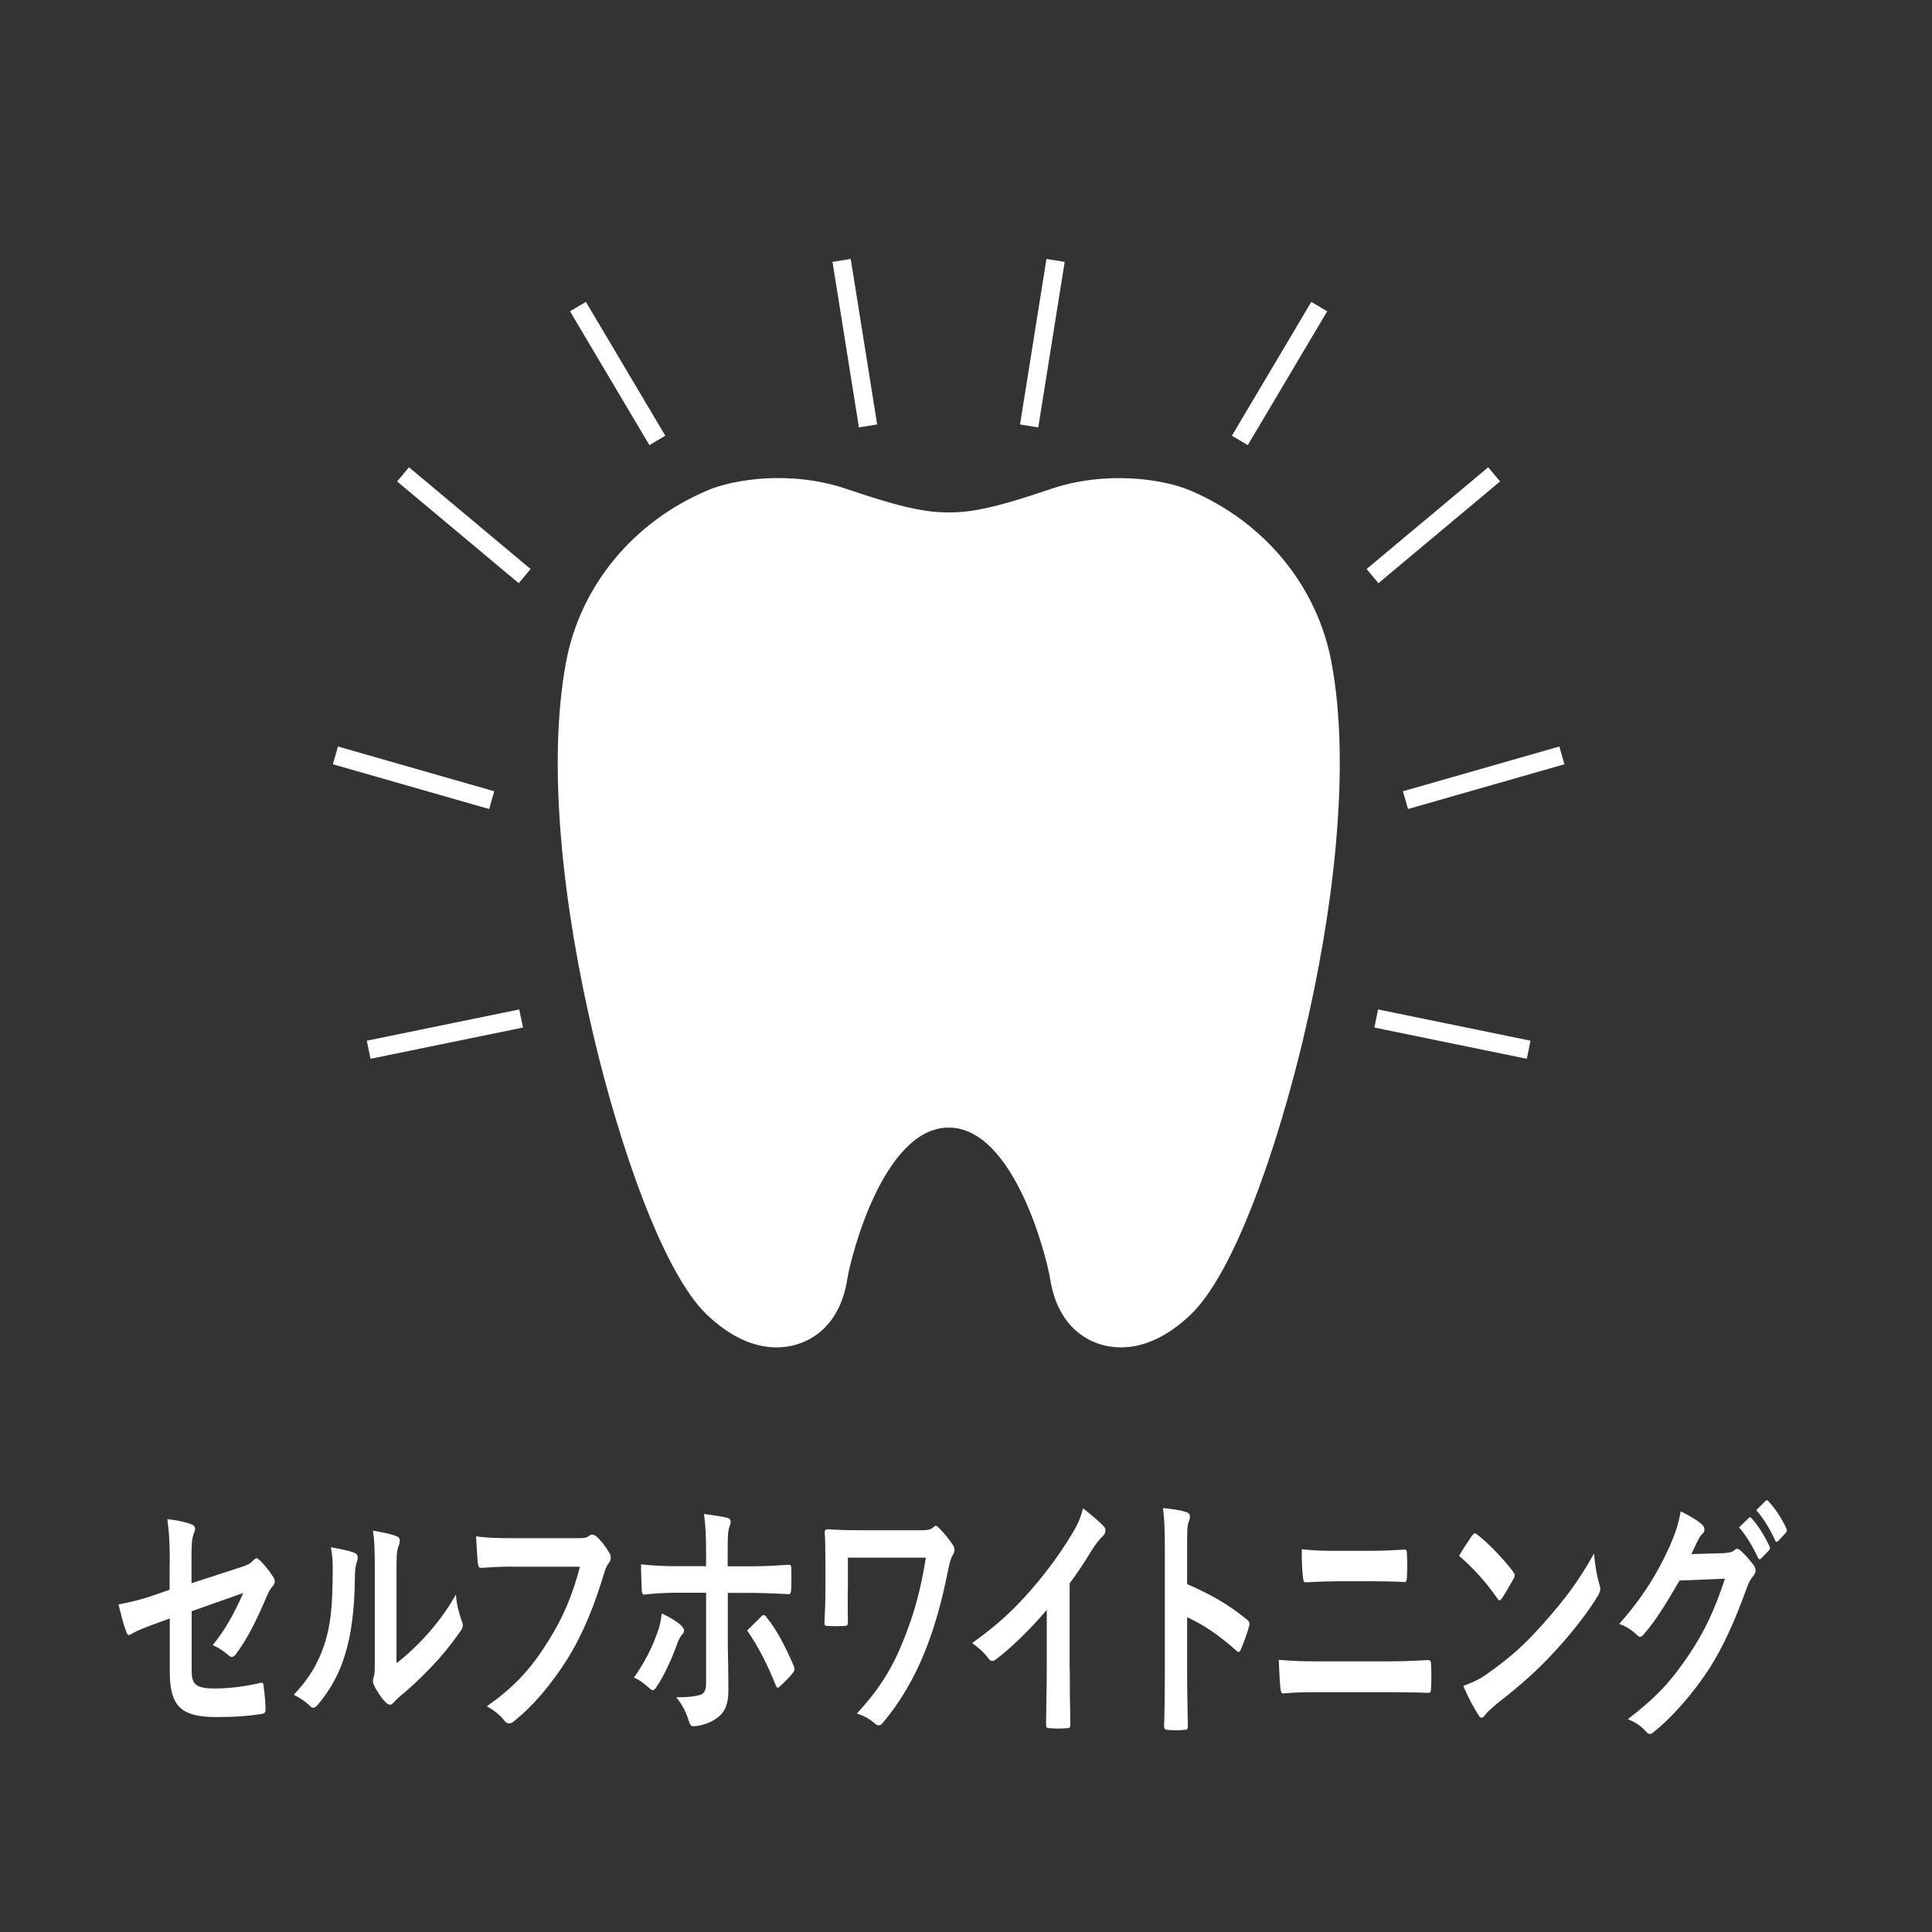 <?xml version="1.0" encoding="UTF-8"?><svg id="_レイヤー_2" xmlns="http://www.w3.org/2000/svg" viewBox="0 0 135.99 135.99"><rect x="0" y="0" width="135.99" height="135.99" fill="#333333" stroke="none"/><defs><style>.cls-1{stroke:#fff;stroke-miterlimit:10;stroke-width:1.3px;}.cls-1,.cls-2{fill:none;}.cls-2,.cls-3{stroke-width:0px;}.cls-3{fill:#fff;}</style></defs><g id="_レイヤー_2-2"><rect class="cls-2" x="0" width="135.99" height="135.99" rx="10" ry="10"/><path class="cls-3" d="M11.95,110.16c0-1.45-.03-2.2-.17-3.23.66.07,1.29.2,1.7.37.17.05.25.17.25.33,0,.07-.03.18-.08.29-.15.39-.17.77-.17,1.63v1.89l3.45-1.12c.58-.18.7-.28.94-.53.07-.07.13-.11.18-.11.07,0,.12.04.19.11.28.24.7.75.98,1.19.08.11.12.22.12.33,0,.13-.07.26-.17.37-.18.18-.29.46-.41.72-.67,1.58-1.33,2.92-2.1,3.96-.12.17-.22.27-.34.27-.08,0-.16-.04-.25-.13-.38-.31-.71-.55-1.1-.7.91-1.1,1.56-2.33,2.15-3.67l-3.63,1.28v4.16c0,.97.24,1.28,1.66,1.28,1.07,0,2.3-.18,3.2-.4.19-.04.2.09.22.37.07.5.12,1.05.12,1.54,0,.18-.08.26-.28.28-.79.13-1.7.22-3.16.22-2.52,0-3.3-.75-3.3-3.23v-3.71l-.85.31c-.71.26-1.45.53-1.86.79-.07.04-.12.07-.16.07-.09,0-.15-.09-.21-.29-.19-.48-.38-1.27-.53-1.87.83-.15,1.58-.33,2.48-.64l1.12-.39v-1.76Z"/><path class="cls-3" d="M24.97,109.31c.22.09.25.31.17.57-.15.4-.16.81-.16,1.25-.03,2.29-.28,4.04-.71,5.39-.34,1.12-.92,2.31-1.88,3.45-.13.15-.24.24-.34.24-.08,0-.16-.06-.25-.15-.33-.31-.65-.53-1.12-.77,1.03-1.08,1.73-2.2,2.19-3.65.37-1.25.54-2.26.55-5.19,0-.7-.03-.99-.13-1.54.75.13,1.36.26,1.68.4ZM27.9,117.07c.65-.48,1.25-1.05,1.88-1.71.79-.84,1.57-1.82,2.31-3.12.05.64.19,1.25.41,1.85.04.13.08.22.08.31,0,.13-.05.26-.2.46-.66.94-1.27,1.69-1.95,2.4-.69.73-1.43,1.45-2.35,2.2-.24.22-.26.26-.38.38-.08.09-.17.15-.26.15-.08,0-.17-.05-.28-.15-.29-.28-.59-.75-.79-1.12-.08-.17-.12-.27-.12-.38,0-.09.01-.17.05-.28.09-.24.08-.46.08-1.39v-5.74c0-1.6,0-2.35-.13-3.19.53.09,1.25.22,1.65.39.17.05.24.17.24.31,0,.11-.04.28-.11.46-.12.35-.12.71-.12,2.04v6.13Z"/><path class="cls-3" d="M36.06,110.27c-.86,0-1.61.05-2.18.09-.17.02-.22-.11-.25-.37-.04-.37-.09-1.32-.12-1.85.59.09,1.29.13,2.54.13h4.71c.4,0,.54-.04.73-.18.07-.06.13-.07.2-.07.08,0,.16.04.25.09.36.31.71.77.96,1.21.07.11.09.2.09.31,0,.17-.07.31-.19.46-.12.17-.19.35-.3.72-.65,2.16-1.45,4.18-2.56,5.96-1.14,1.8-2.42,3.32-3.75,4.37-.12.11-.24.17-.36.17-.11,0-.22-.05-.33-.2-.3-.4-.74-.73-1.23-1.01,1.93-1.36,3.1-2.62,4.32-4.59,1.03-1.63,1.7-3.19,2.23-5.23h-4.77Z"/><path class="cls-3" d="M47.95,114.43c.12.11.2.22.2.35,0,.09-.04.18-.15.29-.13.15-.22.33-.33.62-.34.97-.92,2.26-1.47,3.06-.09.15-.17.22-.26.22-.05,0-.12-.04-.2-.11-.38-.35-.75-.64-1.12-.77.77-1.1,1.24-2.05,1.6-3.03.2-.5.29-.9.36-1.49.54.24,1.04.55,1.37.84ZM49.7,109.39c0-1.16-.03-2-.15-2.82.62.07,1.31.18,1.64.27.16.04.24.13.24.28,0,.09-.03.2-.08.33-.12.31-.13.73-.13,1.83v.97h1.62c1.15,0,2.05-.07,2.69-.11.12-.02.17.09.17.29.01.48.01.95-.01,1.43-.01.24-.05.37-.18.35-.82-.04-1.82-.09-2.72-.09h-1.56v3.71c.01.97.04,1.76.04,3.19,0,.9-.24,1.5-.78,1.89-.42.33-1.14.59-1.69.6-.16,0-.24-.11-.32-.39-.2-.64-.48-1.17-.88-1.65.9,0,1.48-.07,1.8-.22.21-.13.3-.33.3-.81v-6.33h-2.07c-.75,0-1.66.05-2.29.13-.12,0-.17-.15-.17-.37-.01-.33-.05-1.16-.05-1.76,1,.11,1.81.13,2.48.13h2.1v-.86ZM53.59,113.77c.07-.07.12-.09.17-.09.08,0,.13.06.2.17.65.77,1.28,1.96,1.89,3.36.05.11.07.2.07.27,0,.11-.04.2-.13.29-.21.27-.58.64-.88.92-.07.05-.12.11-.16.11-.05,0-.09-.06-.15-.18-.48-1.23-1.2-2.71-2.01-3.85.36-.37.7-.68,1-.99Z"/><path class="cls-3" d="M59.67,111.92c0,.64,0,1.54.01,2.2,0,.29-.03.31-.24.33-.37.02-.79.02-1.16,0-.17,0-.25-.02-.25-.2.04-.73.07-1.56.07-2.33v-1.72c0-1.06-.01-1.71-.05-2.38,0-.11.07-.18.17-.18.58.04,1.41.07,2.21.07h4.45c.48,0,.67-.07.81-.2.07-.07.12-.11.17-.11.08,0,.15.05.25.17.34.33.81.92.98,1.21.07.11.09.22.09.33s-.04.24-.12.35c-.17.27-.26.75-.33,1.08-.4,2.02-.91,3.92-1.61,5.67-.75,1.87-1.72,3.56-2.96,5.03-.11.15-.21.2-.32.2-.09,0-.17-.04-.26-.13-.4-.33-.74-.53-1.27-.7,1.58-1.69,2.52-3.21,3.34-5.3.7-1.76,1.15-3.36,1.52-5.67h-5.49v2.29Z"/><path class="cls-3" d="M75.3,117.51c0,1.27.01,2.35.04,3.82.01.24-.05.31-.2.31-.42.04-.9.04-1.32,0-.15,0-.2-.07-.19-.29.01-1.32.05-2.51.05-3.76v-4.27c-1.16,1.36-2.58,2.75-3.63,3.52-.07.05-.13.07-.2.07-.11,0-.19-.05-.28-.18-.3-.42-.74-.79-1.14-1.08,1.82-1.3,2.95-2.37,4.16-3.76,1.04-1.19,1.99-2.48,2.81-3.83.45-.73.62-1.1.83-1.89.59.46,1.18.95,1.47,1.28.08.07.11.18.11.28,0,.15-.08.31-.19.4-.22.2-.44.48-.79,1.01-.51.86-1,1.58-1.54,2.31v6.07Z"/><path class="cls-3" d="M83.57,111.51c1.61.7,2.89,1.41,4.2,2.49.15.11.21.24.15.48-.17.6-.38,1.17-.57,1.6-.05.13-.11.2-.17.2-.04,0-.09-.02-.15-.09-1.21-1.08-2.4-1.89-3.47-2.35v4.05c0,1.19.03,2.27.05,3.6.01.22-.05.27-.24.27-.38.04-.79.04-1.18,0-.19,0-.25-.06-.25-.27.04-1.36.05-2.44.05-3.61v-9.02c0-1.38-.04-1.98-.13-2.71.61.06,1.27.15,1.65.29.19.06.25.17.25.31,0,.11-.04.26-.11.42-.09.24-.09.7-.09,1.72v2.62Z"/><path class="cls-3" d="M92.71,119.11c-.86,0-1.73.02-2.38.09-.13,0-.17-.11-.2-.35-.05-.42-.08-1.05-.12-2.02.95.09,1.9.11,2.73.11h4.81c1.47,0,2.36-.06,2.97-.09.17,0,.21.09.21.33.03.51.03,1.08,0,1.6,0,.28-.03.38-.2.38-.63-.04-1.99-.05-2.89-.05h-4.94ZM93.92,111.31c-.83,0-1.41.04-2.02.07-.13,0-.17-.11-.19-.39-.07-.57-.08-1.19-.08-1.94.83.09,1.45.11,2.25.11h2.62c1.02,0,1.81-.06,2.38-.09.11,0,.15.09.15.31.03.53.03,1.1,0,1.63-.01.26-.04.35-.17.35-.62-.04-1.47-.06-2.31-.06h-2.62Z"/><path class="cls-3" d="M103.63,108.08c.05-.09.12-.15.18-.15.05,0,.11.04.17.09.67.5,1.77,1.61,2.52,2.6.08.11.12.18.12.26s-.03.15-.08.24c-.2.37-.63,1.1-.82,1.38-.07.09-.11.15-.16.15s-.11-.06-.17-.15c-.79-1.14-1.74-2.18-2.69-2.99.29-.5.67-1.06.92-1.43ZM104.78,117.75c1.61-1.16,2.47-1.93,3.8-3.41,1.61-1.82,2.5-2.99,3.62-4.99.08.92.2,1.54.37,2.15.04.13.07.24.07.35,0,.17-.07.31-.21.55-.7,1.14-1.84,2.6-3.04,3.89-1.1,1.19-2.21,2.22-3.99,3.6-.59.5-.77.68-.88.84-.08.11-.16.18-.24.18-.07,0-.15-.07-.22-.2-.33-.51-.74-1.27-1.06-2.04.67-.26,1.08-.42,1.78-.92Z"/><path class="cls-3" d="M121.46,109.31c.34-.02.52-.09.66-.22.05-.06.11-.07.17-.07s.13.04.21.11c.33.29.63.64.9.99.12.15.17.29.17.42,0,.15-.07.27-.16.39-.18.2-.32.46-.44.79-.89,2.49-1.73,4.27-2.62,5.67-1.14,1.78-2.71,3.56-4.01,4.57-.08.07-.15.09-.21.09-.11,0-.2-.07-.3-.2-.33-.37-.74-.64-1.25-.84,2.06-1.58,3.1-2.73,4.4-4.68,1.04-1.61,1.65-2.86,2.44-5.21l-3.2.13c-1.08,1.85-1.74,2.9-2.5,3.76-.09.13-.19.2-.28.2-.07,0-.13-.04-.2-.11-.33-.33-.82-.66-1.27-.79,1.72-1.94,2.73-3.65,3.55-5.45.44-1.03.63-1.6.78-2.48.75.37,1.25.68,1.54.97.09.09.13.2.13.31s-.04.22-.15.31c-.13.11-.22.31-.33.5-.15.31-.28.59-.44.92l2.38-.07ZM123.1,106.84c.07-.07.12-.05.2.04.41.44.88,1.17,1.25,1.96.05.11.05.2-.04.29l-.55.57c-.09.09-.16.07-.22-.06-.4-.84-.82-1.54-1.33-2.13l.7-.68ZM124.28,105.64c.08-.07.12-.06.2.04.49.51.96,1.25,1.25,1.89.05.11.07.22-.04.33l-.53.57c-.11.11-.17.05-.22-.06-.36-.79-.78-1.49-1.32-2.11l.66-.66Z"/><path class="cls-3" d="M93.72,46.62c-1-5.38-4.74-9.91-10-12.12-1.81-.76-5.83-1.41-9.76-.08-3.93,1.34-5.61,1.65-7.18,1.65s-3.25-.31-7.18-1.65c-3.93-1.34-7.95-.68-9.76.08-5.26,2.21-9,6.74-10,12.12-.65,3.51-.76,7.83-.31,12.82.38,4.27,1.18,9,2.3,13.69,1.78,7.45,4.81,16.46,7.96,19.44,1.6,1.51,3.24,2.27,4.87,2.27,2.04,0,4.43-1.26,4.98-4.81.25-1.58,2.55-10.66,7.14-10.66s6.89,9.08,7.14,10.66c.56,3.55,2.94,4.81,4.98,4.81,1.63,0,3.27-.76,4.87-2.27,3.16-2.97,6.18-11.99,7.96-19.44,1.12-4.69,1.92-9.42,2.3-13.69.45-4.99.35-9.31-.31-12.82Z"/><line class="cls-1" x1="96.87" y1="71.69" x2="107.6" y2="73.89"/><line class="cls-1" x1="109.94" y1="53.17" x2="98.93" y2="56.32"/><line class="cls-1" x1="25.95" y1="73.89" x2="36.68" y2="71.69"/><line class="cls-1" x1="34.61" y1="56.32" x2="23.61" y2="53.17"/><line class="cls-1" x1="105.17" y1="33.39" x2="96.61" y2="40.55"/><line class="cls-1" x1="92.86" y1="21.58" x2="87.27" y2="31"/><line class="cls-1" x1="36.93" y1="40.55" x2="28.37" y2="33.39"/><line class="cls-1" x1="74.3" y1="18.33" x2="72.44" y2="29.98"/><line class="cls-1" x1="46.27" y1="31" x2="40.68" y2="21.58"/><line class="cls-1" x1="61.1" y1="29.98" x2="59.24" y2="18.33"/></g></svg>